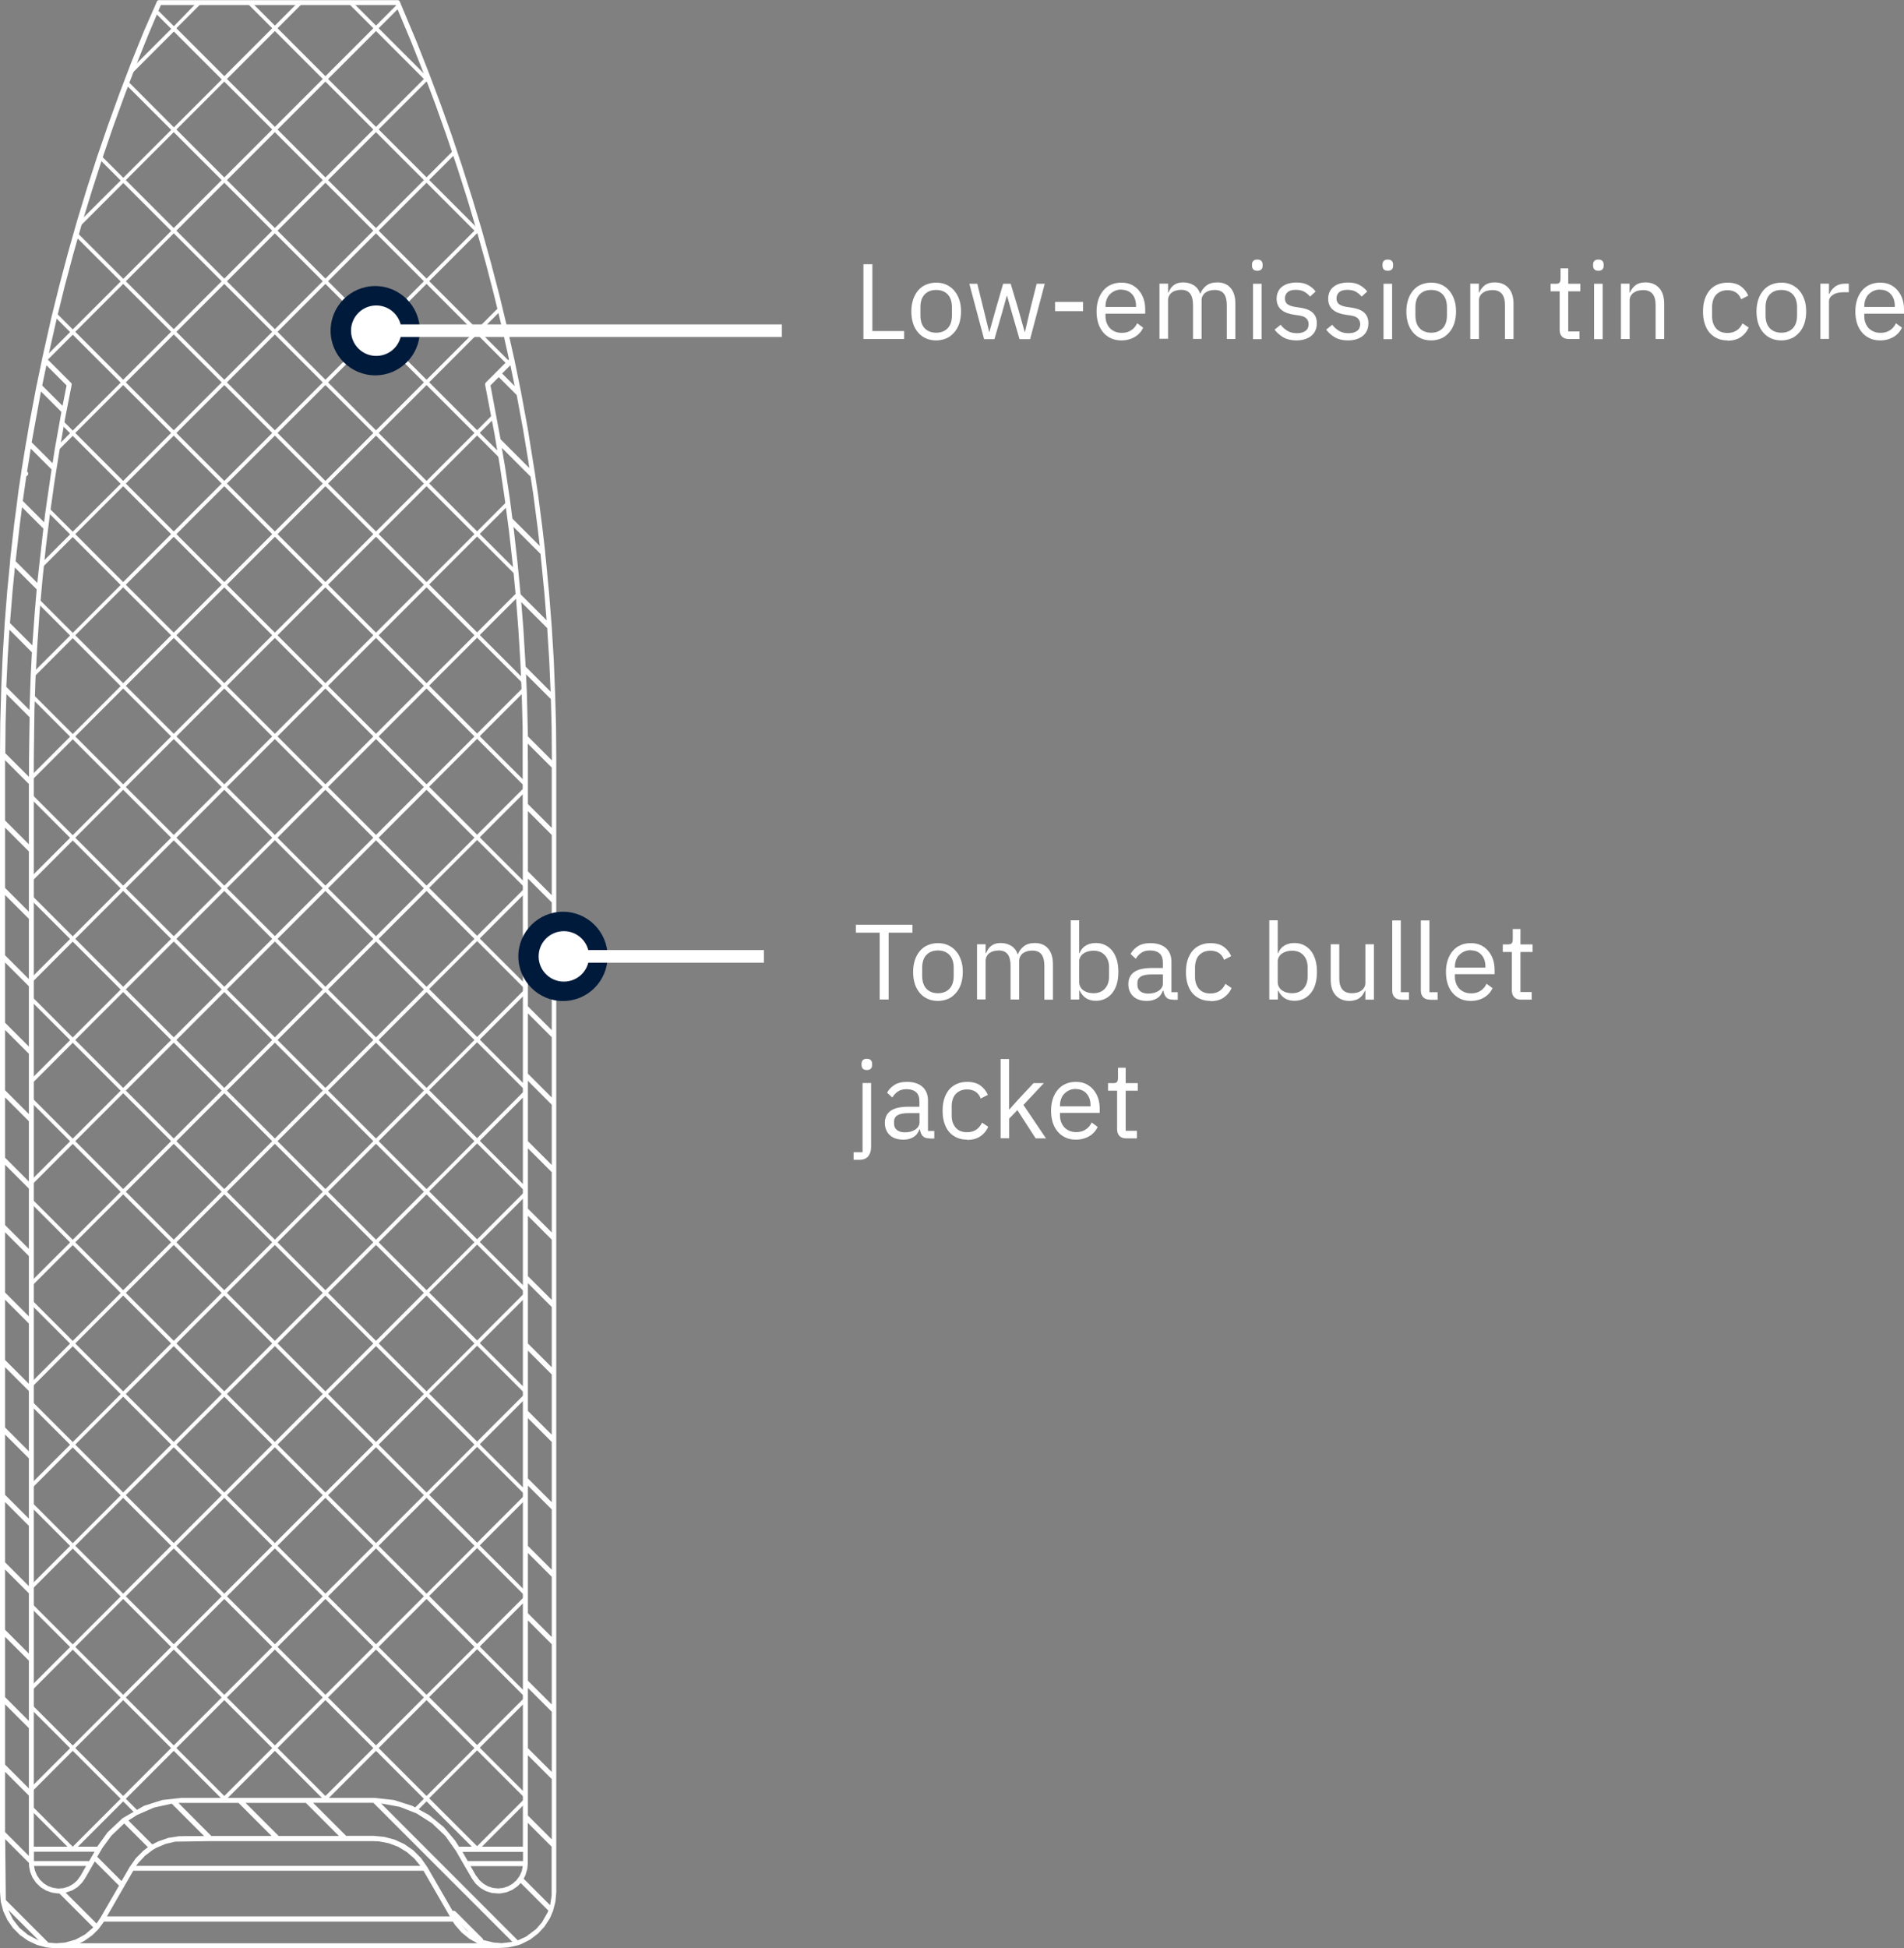 <?xml version="1.0" encoding="UTF-8"?>
<svg xmlns="http://www.w3.org/2000/svg" id="Ebene_2" data-name="Ebene 2" viewBox="0 0 151.01 154.48">
  <rect x="0" y="0" width="151.01" height="154.48" fill="#808080" stroke="none"/>
  <defs>
    <style>
      .cls-1 {
        fill: #fff;
      }

      .cls-1, .cls-2 {
        stroke-width: 0px;
      }

      .cls-2 {
        fill: #001a3b;
      }
    </style>
  </defs>
  <g id="Ebene_1-2" data-name="Ebene 1">
    <g>
      <path class="cls-1" d="M37.84,146.77h0s-.08-.01-.11-.04l-3.9-3.9-.78.78c-.06.06-.15.06-.21,0s-.06-.15,0-.21l.78-.78-3.8-3.8-3.8,3.8.03.03c.06.06.06.15,0,.21s-.15.06-.21,0l-.03-.03-.03.03c-.06.06-.15.06-.21,0s-.06-.15,0-.21l.03-.03-3.8-3.8-3.8,3.8.03.03c.06.06.06.15,0,.21s-.15.06-.21,0l-.03-.03-.03.03c-.06.06-.15.06-.21,0s-.06-.15,0-.21l.03-.03-3.8-3.8-3.8,3.8.97.97c.06.06.06.15,0,.21s-.15.06-.21,0l-.97-.97-3.9,3.9c-.06.06-.15.06-.21,0l-3.26-3.26c-.06-.06-.06-.15,0-.21s.15-.06.21,0l3.16,3.16,3.8-3.8-3.8-3.8-3.16,3.16c-.06.06-.15.06-.21,0s-.06-.15,0-.21l3.16-3.16-3.16-3.16c-.06-.06-.06-.15,0-.21s.15-.06.21,0l3.16,3.16,3.8-3.8-3.8-3.8-3.16,3.16c-.06.06-.15.06-.21,0s-.06-.15,0-.21l3.16-3.16-3.16-3.16c-.06-.06-.06-.15,0-.21s.15-.06.21,0l3.16,3.16,3.8-3.8-3.8-3.8-3.16,3.16c-.06.06-.15.06-.21,0s-.06-.15,0-.21l3.16-3.16-3.16-3.16c-.06-.06-.06-.15,0-.21s.15-.06.21,0l3.16,3.16,3.8-3.8-3.8-3.8-3.16,3.16c-.06.06-.15.06-.21,0s-.06-.15,0-.21l3.16-3.16-3.16-3.16c-.06-.06-.06-.15,0-.21s.15-.06.21,0l3.16,3.16,3.8-3.8-3.8-3.8-3.16,3.16c-.06.06-.15.06-.21,0s-.06-.15,0-.21l3.16-3.16-3.16-3.16c-.06-.06-.06-.15,0-.21s.15-.06.21,0l3.16,3.16,3.8-3.8-3.8-3.8-3.16,3.16c-.06.06-.15.06-.21,0s-.06-.15,0-.21l3.16-3.16-3.16-3.16c-.06-.06-.06-.15,0-.21s.15-.06.21,0l3.16,3.16,3.8-3.8-3.8-3.8-3.16,3.16c-.06.06-.15.06-.21,0s-.06-.15,0-.21l3.16-3.16-3.16-3.16c-.06-.06-.06-.15,0-.21s.15-.06.21,0l3.16,3.16,3.8-3.8-3.8-3.8-3.16,3.16c-.06.06-.15.06-.21,0s-.06-.15,0-.21l3.16-3.16-3.16-3.16c-.06-.06-.06-.15,0-.21s.15-.06.21,0l3.16,3.16,3.8-3.8-3.8-3.8-3.16,3.16c-.06.06-.15.06-.21,0s-.06-.15,0-.21l3.16-3.16-3.16-3.16c-.06-.06-.06-.15,0-.21s.15-.06.21,0l3.16,3.16,3.8-3.8-3.8-3.8-3.16,3.16c-.06.06-.15.06-.21,0s-.06-.15,0-.21l3.16-3.16-3.16-3.16c-.06-.06-.06-.15,0-.21s.15-.06.21,0l3.16,3.16,3.8-3.8-3.8-3.8-3.16,3.16c-.06.06-.15.06-.21,0s-.06-.15,0-.21l3.16-3.16-3.07-3.07c-.06-.06-.06-.15,0-.21s.15-.06.21,0l3.07,3.07,3.8-3.8-3.8-3.8-3,3c-.06.06-.15.06-.21,0s-.06-.15,0-.21l3-3-2.62-2.62c-.06-.06-.06-.15,0-.21s.15-.06.21,0l2.62,2.62,3.8-3.8-3.8-3.8-2.35,2.35c-.06.06-.15.06-.21,0s-.06-.15,0-.21l2.35-2.35-1.83-1.83c-.06-.06-.06-.15,0-.21s.15-.06.21,0l1.83,1.83,3.8-3.8-3.8-3.8-1.09,1.09c-.06.06-.15.06-.21,0s-.06-.15,0-.21l1.09-1.09-.73-.73c-.06-.06-.06-.15,0-.21s.15-.06.21,0l.73.73,3.8-3.8-3.8-3.8-2.08,2.08c-.06.06-.15.06-.21,0s-.06-.15,0-.21l2.08-2.08-1.27-1.27c-.06-.06-.06-.15,0-.21s.15-.06.21,0l1.27,1.27,3.8-3.8-3.61-3.61c-.06-.06-.06-.15,0-.21s.15-.06.21,0l3.61,3.61,3.8-3.8-3.8-3.8-3.37,3.37c-.06.06-.15.06-.21,0s-.06-.15,0-.21l3.37-3.36-1.71-1.71c-.06-.06-.06-.15,0-.21s.15-.06.21,0l1.71,1.71,3.8-3.8-3.61-3.61c-.06-.06-.06-.15,0-.21s.15-.06.21,0l3.61,3.62,3.8-3.8-3.8-3.8-3.25,3.25c-.06.06-.15.06-.21,0s-.06-.15,0-.21l3.25-3.25-1.31-1.31c-.06-.06-.06-.15,0-.21s.15-.06.21,0l1.31,1.31L15.72.09c.06-.06.15-.06.21,0s.06.15,0,.21l-1.94,1.94,3.8,3.8,3.8-3.8-1.94-1.94c-.06-.06-.06-.15,0-.21s.15-.06.21,0l1.94,1.94,1.94-1.94c.06-.06.15-.06.21,0s.06.15,0,.21l-1.94,1.94,3.8,3.8,3.8-3.8-1.94-1.94c-.06-.06-.06-.15,0-.21s.15-.06.21,0l1.94,1.94,1.71-1.71c.06-.06.15-.06.21,0s.06.15,0,.21l-1.71,1.71,3.8,3.8.02-.02c.06-.06.15-.06.21,0s.06.15,0,.21l-.02.02.18.18c.06.06.06.15,0,.21s-.15.06-.21,0l-.18-.18-3.8,3.8,3.8,3.8,2.14-2.14c.06-.06.15-.06.21,0s.06.15,0,.21l-2.14,2.14,3.8,3.8.04-.04c.06-.06.15-.06.21,0s.06.15,0,.21l-.04.04.16.16c.06.06.06.15,0,.21s-.15.06-.21,0l-.16-.16-3.8,3.8,3.8,3.8,1.73-1.73c.06-.06.15-.06.21,0s.06.15,0,.21l-1.73,1.73,2.4,2.4c.06.06.06.15,0,.21s-.15.06-.21,0l-2.4-2.4-3.8,3.8,3.8,3.8,1.22-1.22c.06-.06.15-.06.21,0s.06.15,0,.21l-1.22,1.22,1.78,1.78c.06.06.06.15,0,.21s-.15.06-.21,0l-1.78-1.78-3.8,3.8,3.8,3.8,2.34-2.34c.06-.06.15-.06.21,0s.06.15,0,.21l-2.34,2.33,2.99,2.99c.06.06.06.15,0,.21s-.15.06-.21,0l-2.99-2.99-3.8,3.8,3.8,3.8,3.15-3.15c.06-.06.15-.06.21,0s.06.15,0,.21l-3.15,3.15,3.6,3.6c.06.06.06.15,0,.21s-.15.06-.21,0l-3.6-3.6-3.8,3.8,3.8,3.8,3.63-3.63c.06-.06.15-.06.21,0s.06.15,0,.21l-3.63,3.63,3.73,3.73c.06.06.06.15,0,.21s-.15.06-.21,0l-3.73-3.73-3.8,3.8,3.8,3.8,3.73-3.73c.06-.06.15-.06.21,0s.06.15,0,.21l-3.73,3.73,3.73,3.73c.06.06.06.15,0,.21s-.15.06-.21,0l-3.73-3.73-3.8,3.8,3.8,3.8,3.73-3.73c.06-.06.15-.06.21,0s.06.15,0,.21l-3.73,3.73,3.73,3.73c.06.06.06.15,0,.21s-.15.06-.21,0l-3.73-3.73-3.8,3.8,3.8,3.8,3.73-3.73c.06-.06.15-.06.21,0s.06.15,0,.21l-3.73,3.73,3.73,3.73c.06.06.06.15,0,.21s-.15.06-.21,0l-3.73-3.73-3.8,3.8,3.8,3.8,3.73-3.73c.06-.06.15-.06.21,0s.06.15,0,.21l-3.73,3.73,3.73,3.73c.06.06.06.15,0,.21s-.15.06-.21,0l-3.73-3.73-3.8,3.8,3.8,3.8,3.73-3.73c.06-.06.15-.06.21,0s.06.15,0,.21l-3.73,3.73,3.73,3.73c.06.06.06.15,0,.21s-.15.06-.21,0l-3.73-3.73-3.8,3.8,3.8,3.8,3.73-3.73c.06-.06.15-.06.21,0s.06.15,0,.21l-3.73,3.73,3.73,3.73c.06.06.06.15,0,.21s-.15.06-.21,0l-3.73-3.73-3.8,3.8,3.8,3.8,3.73-3.73c.06-.06.15-.06.21,0s.06.15,0,.21l-3.73,3.73,3.73,3.73c.06.06.06.15,0,.21s-.15.06-.21,0l-3.73-3.73-3.8,3.8,3.8,3.8,3.73-3.73c.06-.06.15-.06.21,0s.06.15,0,.21l-3.73,3.73,3.73,3.73c.06.06.06.15,0,.21s-.15.06-.21,0l-3.73-3.73-3.8,3.8,3.8,3.8,3.73-3.73c.06-.06.15-.06.21,0s.06.15,0,.21l-3.73,3.73,3.73,3.73c.06.06.06.15,0,.21s-.15.06-.21,0l-3.73-3.73-3.8,3.8,3.8,3.8,3.73-3.73c.06-.06.15-.06.21,0s.06.15,0,.21l-3.73,3.73,3.73,3.73c.06.06.06.15,0,.21s-.15.06-.21,0l-3.73-3.73-3.8,3.8,3.8,3.8,3.73-3.73c.06-.06.15-.06.21,0s.06.15,0,.21l-3.84,3.84s-.07.04-.11.04ZM30.03,138.6l3.8,3.8,3.8-3.8-3.8-3.8-3.8,3.8ZM13.99,138.6l3.8,3.8,3.8-3.8-3.8-3.8-3.8,3.8ZM22.01,138.6l3.8,3.8,3.8-3.8-3.8-3.8-3.8,3.8ZM5.97,138.6l3.8,3.8,3.8-3.8-3.8-3.8-3.8,3.8ZM26.02,134.59l3.8,3.8,3.8-3.8-3.8-3.8-3.8,3.8ZM18,134.59l3.8,3.8,3.8-3.8-3.8-3.8-3.8,3.8ZM9.98,134.59l3.8,3.8,3.8-3.8-3.8-3.8-3.8,3.8ZM30.03,130.58l3.8,3.8,3.8-3.8-3.8-3.8-3.8,3.8ZM5.97,130.58l3.8,3.8,3.8-3.8-3.8-3.8-3.8,3.8ZM22.01,130.58l3.8,3.8,3.8-3.8-3.8-3.8-3.8,3.8ZM13.99,130.58l3.8,3.8,3.8-3.8-3.8-3.8-3.8,3.8ZM26.02,126.57l3.8,3.8,3.8-3.8-3.8-3.8-3.8,3.8ZM9.98,126.57l3.8,3.8,3.8-3.8-3.8-3.8-3.8,3.8ZM18,126.57l3.8,3.8,3.8-3.8-3.8-3.8-3.8,3.8ZM30.03,122.56l3.8,3.8,3.8-3.8-3.8-3.8-3.8,3.8ZM13.99,122.56l3.8,3.8,3.8-3.8-3.8-3.8-3.8,3.8ZM5.97,122.56l3.8,3.8,3.8-3.8-3.8-3.8-3.8,3.8ZM22.01,122.56l3.8,3.8,3.8-3.8-3.8-3.8-3.8,3.8ZM9.98,118.55l3.8,3.8,3.8-3.8-3.8-3.8-3.8,3.8ZM18,118.55l3.8,3.8,3.8-3.8-3.8-3.8-3.8,3.8ZM26.02,118.55l3.8,3.8,3.8-3.8-3.8-3.8-3.8,3.8ZM22.01,114.54l3.8,3.8,3.8-3.8-3.8-3.8-3.8,3.8ZM13.99,114.54l3.8,3.8,3.8-3.8-3.8-3.8-3.8,3.8ZM5.97,114.54l3.8,3.8,3.8-3.8-3.8-3.8-3.8,3.8ZM30.03,114.54l3.8,3.8,3.8-3.8-3.8-3.8-3.8,3.8ZM18,110.53l3.8,3.8,3.8-3.8-3.8-3.8-3.8,3.8ZM9.98,110.53l3.8,3.8,3.8-3.8-3.8-3.8-3.8,3.8ZM26.02,110.53l3.8,3.8,3.8-3.8-3.8-3.8-3.8,3.8ZM13.99,106.52l3.8,3.8,3.8-3.8-3.8-3.8-3.8,3.8ZM5.97,106.52l3.8,3.8,3.8-3.8-3.8-3.8-3.8,3.8ZM22.01,106.52l3.8,3.8,3.8-3.8-3.8-3.8-3.8,3.8ZM30.03,106.52l3.8,3.8,3.8-3.8-3.8-3.8-3.8,3.8ZM9.98,102.51l3.8,3.8,3.8-3.8-3.8-3.8-3.8,3.8ZM18,102.51l3.8,3.8,3.8-3.8-3.8-3.8-3.8,3.8ZM26.02,102.51l3.8,3.8,3.8-3.8-3.8-3.8-3.8,3.8ZM5.97,98.5l3.8,3.8,3.8-3.8-3.8-3.8-3.8,3.8ZM30.03,98.5l3.8,3.8,3.8-3.8-3.8-3.8-3.8,3.8ZM13.99,98.5l3.8,3.8,3.8-3.8-3.8-3.8-3.8,3.8ZM22.01,98.5l3.8,3.8,3.8-3.8-3.8-3.8-3.8,3.8ZM26.02,94.49l3.8,3.8,3.8-3.8-3.8-3.8-3.8,3.8ZM18,94.49l3.8,3.8,3.8-3.8-3.8-3.8-3.8,3.8ZM9.98,94.49l3.8,3.8,3.8-3.8-3.8-3.8-3.8,3.8ZM30.03,90.48l3.8,3.8,3.8-3.8-3.8-3.8-3.8,3.8ZM22.01,90.48l3.8,3.8,3.8-3.8-3.8-3.8-3.8,3.8ZM5.97,90.48l3.8,3.8,3.8-3.8-3.8-3.8-3.8,3.8ZM13.99,90.48l3.8,3.8,3.8-3.8-3.8-3.8-3.8,3.8ZM18,86.47l3.8,3.8,3.8-3.8-3.8-3.8-3.8,3.8ZM9.98,86.47l3.8,3.8,3.8-3.8-3.8-3.8-3.8,3.8ZM26.02,86.47l3.8,3.8,3.8-3.8-3.8-3.8-3.8,3.8ZM22.01,82.46l3.8,3.8,3.8-3.8-3.8-3.8-3.8,3.8ZM30.03,82.46l3.8,3.8,3.8-3.8-3.8-3.8-3.8,3.8ZM13.99,82.46l3.8,3.8,3.8-3.8-3.8-3.8-3.8,3.8ZM5.97,82.46l3.8,3.8,3.8-3.8-3.8-3.8-3.8,3.8ZM26.02,78.45l3.8,3.8,3.8-3.8-3.8-3.8-3.8,3.8ZM18,78.45l3.8,3.8,3.8-3.8-3.8-3.8-3.8,3.8ZM9.98,78.45l3.8,3.8,3.8-3.8-3.8-3.8-3.8,3.8ZM13.99,74.44l3.8,3.8,3.8-3.8-3.8-3.8-3.8,3.8ZM30.03,74.44l3.8,3.8,3.8-3.8-3.8-3.8-3.8,3.8ZM5.97,74.44l3.8,3.8,3.8-3.8-3.8-3.8-3.8,3.8ZM22.01,74.44l3.8,3.8,3.8-3.8-3.8-3.8-3.8,3.8ZM18,70.42l3.8,3.8,3.8-3.8-3.8-3.8-3.8,3.8ZM9.98,70.43l3.8,3.8,3.8-3.8-3.8-3.8-3.8,3.8ZM26.02,70.43l3.8,3.8,3.8-3.8-3.8-3.8-3.8,3.8ZM22.01,66.42l3.8,3.8,3.8-3.8-3.8-3.8-3.8,3.8ZM5.97,66.42l3.8,3.8,3.8-3.8-3.8-3.8-3.8,3.8ZM13.99,66.42l3.8,3.8,3.8-3.8-3.8-3.8-3.8,3.8ZM30.03,66.42l3.8,3.8,3.8-3.8-3.8-3.8-3.8,3.8ZM26.02,62.4l3.8,3.8,3.8-3.8-3.8-3.8-3.8,3.8ZM18,62.4l3.8,3.8,3.8-3.8-3.8-3.8-3.8,3.8ZM9.98,62.4l3.8,3.8,3.8-3.8-3.8-3.8-3.8,3.8ZM30.03,58.39l3.8,3.8,3.8-3.8-3.8-3.8-3.8,3.8ZM13.99,58.39l3.8,3.8,3.8-3.8-3.8-3.8-3.8,3.8ZM22.01,58.39l3.8,3.8,3.8-3.8-3.8-3.8-3.8,3.8ZM5.97,58.39l3.8,3.8,3.8-3.8-3.8-3.8-3.8,3.8ZM18,54.38l3.8,3.8,3.8-3.8-3.8-3.8-3.8,3.8ZM9.98,54.38l3.8,3.8,3.8-3.8-3.8-3.8-3.8,3.8ZM26.02,54.38l3.8,3.8,3.8-3.8-3.8-3.8-3.8,3.8ZM22.01,50.37l3.8,3.8,3.8-3.8-3.8-3.8-3.8,3.8ZM5.97,50.37l3.8,3.8,3.8-3.8-3.8-3.8-3.8,3.8ZM30.03,50.37l3.8,3.8,3.8-3.8-3.8-3.8-3.8,3.8ZM13.99,50.37l3.8,3.8,3.8-3.8-3.8-3.8-3.8,3.8ZM26.02,46.36l3.8,3.8,3.8-3.8-3.8-3.8-3.8,3.8ZM9.98,46.36l3.8,3.8,3.8-3.8-3.8-3.8-3.8,3.8ZM18,46.36l3.8,3.8,3.8-3.8-3.8-3.8-3.8,3.8ZM13.99,42.35l3.8,3.8,3.8-3.8-3.8-3.8-3.8,3.8ZM5.97,42.35l3.8,3.8,3.8-3.8-3.8-3.8-3.8,3.8ZM22.01,42.35l3.8,3.8,3.8-3.8-3.8-3.8-3.8,3.8ZM30.03,42.35l3.8,3.8,3.8-3.8-3.8-3.8-3.8,3.8ZM18,38.34l3.8,3.8,3.8-3.8-3.8-3.8-3.8,3.8ZM9.98,38.34l3.8,3.8,3.8-3.8-3.8-3.8-3.8,3.8ZM26.02,38.34l3.8,3.8,3.8-3.8-3.8-3.8-3.8,3.8ZM13.99,34.33l3.8,3.8,3.8-3.8-3.8-3.8-3.8,3.8ZM5.97,34.33l3.8,3.8,3.8-3.8-3.8-3.8-3.8,3.8ZM22.01,34.33l3.8,3.8,3.8-3.8-3.8-3.8-3.8,3.8ZM30.03,34.33l3.8,3.8,3.8-3.8-3.8-3.8-3.8,3.8ZM26.02,30.32l3.8,3.8,3.8-3.8-3.8-3.8-3.8,3.8ZM9.98,30.32l3.8,3.8,3.8-3.8-3.8-3.8-3.8,3.8ZM18,30.32l3.8,3.8,3.8-3.8-3.8-3.8-3.8,3.8ZM5.97,26.31l3.8,3.8,3.8-3.8-3.8-3.8-3.8,3.8ZM30.03,26.31l3.8,3.8,3.8-3.8-3.8-3.8-3.8,3.8ZM22.01,26.31l3.8,3.8,3.8-3.8-3.8-3.8-3.8,3.8ZM13.99,26.31l3.8,3.8,3.8-3.8-3.8-3.8-3.8,3.8ZM26.02,22.3l3.8,3.8,3.8-3.8-3.8-3.8-3.8,3.8ZM9.98,22.3l3.8,3.8,3.8-3.8-3.8-3.8-3.8,3.8ZM18,22.3l3.8,3.8,3.8-3.8-3.8-3.8-3.8,3.8ZM30.03,18.29l3.8,3.8,3.8-3.8-3.8-3.8-3.8,3.8ZM13.99,18.29l3.8,3.8,3.8-3.8-3.8-3.8-3.8,3.8ZM22.01,18.29l3.8,3.8,3.8-3.8-3.8-3.8-3.8,3.8ZM9.98,14.28l3.8,3.8,3.8-3.8-3.8-3.8-3.8,3.8ZM18,14.28l3.8,3.8,3.8-3.8-3.8-3.8-3.8,3.8ZM26.02,14.28l3.8,3.8,3.8-3.8-3.8-3.8-3.8,3.8ZM13.99,10.27l3.8,3.8,3.8-3.8-3.8-3.8-3.8,3.8ZM22.01,10.27l3.8,3.8,3.8-3.8-3.8-3.8-3.8,3.8ZM18,6.26l3.8,3.8,3.8-3.8-3.8-3.8-3.8,3.8ZM26.02,6.26l3.8,3.8,3.8-3.8-3.8-3.8-3.8,3.8Z"></path>
      <path class="cls-1" d="M39.71,154.48H4.45s0,0-.01,0l-.76-.07-.75-.2-.7-.33-.64-.45-.55-.55-.45-.64-.33-.7-.2-.76s0-.02,0-.03l-.06-.74h0v-10.04h0v-21.39h0v-10.7h0v-21.39h0v-16.04h0v-10.23h0s0-.43,0-.43c0-.02,0-.05,0-.07l.02-2.39.08-2.79s0-.04,0-.06l.11-2.43.16-2.6s0-.02,0-.02l.21-2.65.22-2.23s0-.04,0-.07l.03-.34.3-2.63.23-1.74s0-.06.01-.09l.1-.79.22-1.46s0-.06.01-.09l.36-2.21s0-.06.02-.09l.23-1.36.58-3.08s0-.05.02-.07l.42-2.03s0,0,0-.01l.75-3.34.64-2.57.68-2.56.72-2.54.77-2.53.81-2.51.86-2.5.9-2.49.94-2.47.99-2.45L12.44.13s0-.02.01-.03h0s.04-.05.06-.06c.02-.02.05-.03.08-.03,0,0,.02,0,.03,0h18.9s.02,0,.03,0c.03,0,.06.02.09.03h0s.04.03.05.05c0,.01.01.02.02.04l1.32,3.15.97,2.46.93,2.47.89,2.49.84,2.51.8,2.52.76,2.53.71,2.55.67,2.56.62,2.57.58,2.58s0,0,0,0l.54,2.64s0,.03,0,.04l.03.14.48,2.6.59,3.67s.02.06.01.09l.22,1.46.34,2.62.23,1.99s.01.05,0,.08l.06.56.25,2.63.21,2.65s0,0,0,0l.16,2.62.12,2.99s0,.05,0,.07l.06,2.22.02,2.64h0v89.79h0s-.07.77-.07.77l-.18.69s0,.02,0,.02l-.26.6-.42.65-.53.57-.62.47-.69.35-.29.1s-.03.01-.04.01l-.72.16-.62.04h0ZM39.72,154.08h0l.92-.11-11.03-11.03h-4.78l2.62,2.62h2.17l.85.08.83.22.78.36.7.49.61.61.49.7s0,0,0,0l2.02,3.5c.08-.04.17-.02.23.04l2.14,2.14s.05.07.06.12l.82.2.57.04ZM6.3,154.08h31.57l-.65-.36-.6-.49-.51-.58-.2-.29H8.25l-.42.57s-.01.02-.02.03h0s-.49.48-.49.48l-.63.45-.39.2ZM4.46,154.08l.71-.06.81-.23.75-.4.67-.57-2.69-2.69h-.11s-.49-.07-.49-.07l-.47-.17-.42-.26-.36-.35-.28-.41-.19-.46-.09-.49v-.16s0,0,0-.01v-.04l-1.89-1.89.05,4.83,3.38,3.38.63.05ZM30.2,142.97l10.87,10.88.67-.31.76-.57s.02-.03.03-.04c.01-.01.03-.03.05-.04l.41-.48.42-.74.08-.18-2.19-2.19-.27.27-.41.28-.46.19-.49.09h-.17s-.49-.04-.49-.04l-.48-.15-.43-.25-.37-.33-.29-.4s0,0,0,0l-.63-1.08s0,0,0,0l-.65-1.13s0,0,0,0l-.84-1.18-1.05-1-1.22-.78-1.35-.53-1.5-.27ZM.65,151.42l.37.76.52.67.65.54.75.4.12.05-2.42-2.42ZM36.56,152.57l.44.47.17.14-.61-.61ZM5.21,150.07l2.45,2.44.31-.46s0,0,0,0l1.47-2.54-1.92-1.92-.78,1.35h0s-.23.33-.23.33l-.35.35-.42.26-.51.18ZM8.48,151.95h27.2l-2.09-3.62H10.57l-.72,1.24s0,0,0,0l-1.37,2.38ZM41.54,148.97l2.09,2.09.12-.75v-.28s0-3.61,0-3.61l-1.89-1.89v3.24h0s-.04.41-.04.41l-.14.48-.16.33ZM37.78,148.74l.25.34.31.27.36.21.39.13.41.04.41-.04.39-.13.36-.21.31-.28.24-.33.17-.38.08-.4h-4.14l.45.79ZM2.7,147.96l.07.35.16.38.23.34.3.29.35.22.39.14.41.06.41-.03.4-.12.36-.2.32-.27.28-.38.45-.79H2.7ZM7.72,147.23l1.92,1.92.64-1.11s0,0,0,0l.49-.7.61-.61.35-.27-1.88-1.88-1.01.96-.7.95-.13.22s0,0,0,0l-.29.5ZM10.82,147.94h22.52l-.48-.58-.6-.52-.68-.41-.74-.28-.77-.15-.47-.02h-12.94l-2.76.04-.77.18-.73.31-.26.15s-.01,0-.02.01l-.62.47-.54.58-.16.22ZM37.1,147.56h4.38v-.73h-4.8l.42.73ZM2.69,147.56h4.38l.22-.38s0-.02.02-.03l.19-.33H2.69v.73ZM.4,145.26l1.89,1.89v-4.78l-1.89-1.89v4.78ZM36.44,146.42h5.03v-2.39h0v-21.39h0v-10.7h0v-5.35h0v-32.08h0s-.02-16.87-.02-16.87l-.07-2.6-.11-2.59-.16-2.59-.2-2.59-.25-2.58-.29-2.58-.34-2.57-.38-2.57-.43-2.56-.74-3.88s0-.02,0-.03c0,0,0-.01,0-.02,0-.02,0-.04,0-.05,0-.03.02-.06.04-.08,0,0,0,0,0-.01l.87-.87s0,0,0,0h0s.98-.98.98-.98l-.55-2.47-.62-2.56-.66-2.55-.71-2.54-.75-2.53-.8-2.51-.84-2.5-.88-2.48-.93-2.47-.97-2.45-1.27-3.03H12.76l-.98,2.31-.98,2.44-.94,2.46-.9,2.48-.85,2.49-.81,2.51-.77,2.52-.72,2.54-.68,2.55-.63,2.56-.73,3.23,1.86,1.86s0,0,.01.01h0s.03.05.04.07h0s0,.04,0,.06c0,0,0,.02,0,.03h0s0,0,0,.01l-.5,2.55-.45,2.56-.41,2.56-.36,2.57-.32,2.58-.27,2.58-.23,2.59-.18,2.59-.14,2.59-.09,2.59-.05,3.95v86.18h5.03l.82-1.14,1.19-1.12s.01,0,.02-.01l1.68-.97,1.45-.46,1.51-.17h.14s0,0,0,0h15.12s.03,0,.05,0l1.55.17,1.45.46,1.34.73,1.18.97.89,1.06.31.49ZM10.18,144.34l1.9,1.9.47-.24.81-.28.85-.13h.34s0-.01,0-.01h1.64l-2.57-2.57-1.41.31-1.33.58-.71.45ZM41.87,143.95l1.89,1.89v-4.78l-1.89-1.89v4.78ZM22.1,145.57h4.78l-2.62-2.62h-4.78l2.62,2.62ZM16.76,145.57h4.78l-2.62-2.62h-4.77s2.61,2.62,2.61,2.62ZM.4,139.91l1.89,1.89v-4.78l-1.89-1.89v4.78ZM41.87,138.61l1.89,1.89v-4.78l-1.89-1.89v4.78ZM.4,134.56l1.89,1.89v-4.78l-1.89-1.89v4.78ZM41.87,133.26l1.89,1.89v-4.78l-1.89-1.89v4.78ZM.4,129.22l1.89,1.89v-4.78l-1.89-1.89v4.78ZM41.87,127.91l1.89,1.89v-4.78l-1.89-1.89v4.78ZM.4,123.87l1.89,1.89v-4.78l-1.89-1.89v4.78ZM41.87,122.57l1.89,1.89v-4.78l-1.89-1.89v4.78ZM.4,118.52l1.89,1.89v-4.78l-1.89-1.89v4.78ZM41.87,117.22l1.89,1.89v-4.78l-1.89-1.89v4.78ZM.4,113.18l1.89,1.89v-4.78l-1.89-1.89v4.78ZM41.87,111.87l1.89,1.89v-4.78l-1.89-1.89v4.78ZM.4,107.83l1.89,1.89v-4.78l-1.89-1.89v4.78ZM41.87,106.52l1.89,1.89v-4.78l-1.89-1.89v4.78ZM.4,102.48l1.89,1.89v-4.78l-1.89-1.89v4.78ZM41.87,101.18l1.89,1.89v-4.78l-1.89-1.89v4.78ZM.4,97.13l1.89,1.89v-4.78l-1.89-1.89v4.78ZM41.87,95.83l1.89,1.89v-4.78l-1.89-1.89v4.78ZM.4,91.79l1.89,1.89v-4.78l-1.89-1.89v4.78ZM41.87,90.48l1.89,1.89v-4.78l-1.89-1.89v4.78ZM.4,86.44l1.89,1.89v-4.78l-1.89-1.89v4.78ZM41.87,85.13l1.89,1.89v-4.78l-1.89-1.89v4.78ZM.4,81.09l1.89,1.89v-4.78l-1.89-1.89v4.78ZM41.87,79.79l1.89,1.89v-4.78l-1.89-1.89v4.78ZM.4,75.74l1.89,1.89v-4.78l-1.89-1.89v4.78ZM41.87,74.44l1.89,1.89v-4.78l-1.89-1.89v4.78ZM.4,70.4l1.89,1.89v-4.78l-1.89-1.89v4.78ZM41.87,69.09l1.89,1.89v-4.78l-1.89-1.89v4.78ZM.4,65.05l1.89,1.89v-4.78l-1.89-1.89v4.78ZM41.87,63.75l1.89,1.89v-4.78l-1.9-1.9v1.29s.01,0,.01,0h0v3.5ZM.41,59.71l1.89,1.89v-1.34h0s.05-3.39.05-3.39l-1.84-1.84-.07,2.35-.02,2.34ZM41.86,58.38l1.91,1.91-.02-2.68-.06-2.18-1.97-1.97.07,1.58.08,3.34ZM.51,54.47l1.83,1.83h0s.09-2.61.09-2.61l.1-1.97-1.78-1.79-.14,2.17-.11,2.37ZM41.69,52.86l1.98,1.98-.11-2.5-.16-2.54-2.06-2.06.17,2.1.18,3.02ZM.79,49.4l1.78,1.78v-.09s.19-2.6.19-2.6l.15-1.76-1.73-1.73-.18,1.83-.21,2.56ZM41.29,47.12l2.06,2.06-.17-2.11-.31-3.15-2.15-2.15.04.3.29,2.59.24,2.47ZM1.23,44.49l1.73,1.73.03-.32.45-3.99-1.69-1.69-.18,1.38-.33,2.89ZM40.64,41.12l2.17,2.17-.17-1.45-.34-2.61-.22-1.44-2.28-2.28.24,1.41.39,2.58.21,1.63ZM1.81,39.72l1.69,1.69.08-.68.51-3.51-1.65-1.65-.29,1.82.03.03c.08.08.08.2,0,.28-.02.02-.05.04-.09.05l-.28,1.97ZM39.69,34.82l2.29,2.29-.07-.5-.43-2.6-.5-2.69-1.42-1.42-.66.66.8,4.26ZM2.52,35.08l1.65,1.65.18-1.15.52-2.92-1.62-1.62-.03.15-.71,3.9ZM3.35,30.57l1.61,1.61.32-1.62-1.6-1.6-.33,1.6ZM39.83,29.62l.99.99-.34-1.65-.66.66Z"></path>
      <g>
        <path class="cls-1" d="M68.48,26.88v-5.93h.71v5.3h2.52v.63h-3.24Z"></path>
        <path class="cls-1" d="M74.25,26.99c-.29,0-.56-.05-.81-.16s-.45-.26-.62-.46-.31-.44-.4-.72-.14-.6-.14-.95.05-.66.14-.94.23-.53.4-.73.38-.36.62-.46.51-.16.81-.16.56.05.8.16.45.26.62.46c.18.2.31.44.41.73.1.28.14.6.14.94s-.05.67-.14.95c-.1.28-.23.52-.41.72-.18.2-.38.36-.62.46s-.51.16-.8.16ZM74.25,26.38c.37,0,.67-.11.9-.34s.35-.57.35-1.04v-.63c0-.46-.12-.81-.35-1.04-.23-.23-.53-.34-.9-.34s-.67.11-.9.34c-.23.23-.35.57-.35,1.04v.63c0,.46.12.81.35,1.04s.53.34.9.34Z"></path>
        <path class="cls-1" d="M76.85,22.5h.66l.47,1.9.47,1.92h.02l.54-1.92.55-1.9h.6l.57,1.9.54,1.92h.02l.45-1.92.48-1.9h.64l-1.16,4.39h-.84l-.61-2.11-.38-1.33h-.02l-.37,1.33-.61,2.11h-.82l-1.17-4.39Z"></path>
        <path class="cls-1" d="M83.68,24.67v-.73h2.22v.73h-2.22Z"></path>
        <path class="cls-1" d="M88.94,26.99c-.3,0-.57-.05-.81-.16-.24-.11-.45-.26-.62-.46-.17-.2-.31-.44-.4-.72-.09-.28-.14-.6-.14-.95s.05-.66.14-.94c.09-.28.23-.53.4-.73.17-.2.38-.36.62-.46.24-.11.51-.16.81-.16s.56.05.79.16.43.26.59.45c.16.19.29.41.38.67s.13.54.13.86v.32h-3.15v.2c0,.19.03.36.09.52s.14.3.25.42c.11.12.25.21.41.28s.34.1.55.1c.28,0,.52-.06.73-.2.21-.13.37-.32.48-.56l.48.35c-.14.3-.36.55-.66.73s-.66.28-1.07.28ZM88.94,22.96c-.19,0-.36.03-.51.1-.15.06-.28.16-.4.27s-.2.26-.26.42c-.06.16-.09.34-.09.53v.06h2.42v-.09c0-.39-.11-.7-.32-.93-.21-.23-.49-.35-.85-.35Z"></path>
        <path class="cls-1" d="M91.96,26.88v-4.39h.68v.71h.03c.05-.11.11-.22.17-.32.06-.1.14-.18.24-.26.09-.07.2-.13.33-.17.12-.04.27-.06.44-.06.29,0,.56.07.8.21s.42.36.54.68h.02c.08-.24.23-.44.45-.62.22-.18.51-.27.89-.27.45,0,.8.15,1.05.44.25.29.38.7.38,1.24v2.81h-.68v-2.7c0-.39-.08-.69-.23-.89-.15-.2-.4-.3-.73-.3-.14,0-.27.02-.39.05-.12.03-.23.08-.33.15-.1.07-.17.15-.23.26-.06.1-.09.23-.09.37v3.05h-.68v-2.7c0-.39-.08-.69-.23-.89-.15-.2-.39-.3-.71-.3-.14,0-.27.02-.39.05-.12.03-.24.08-.33.15-.1.07-.17.15-.23.26-.06.1-.09.23-.09.37v3.05h-.68Z"></path>
        <path class="cls-1" d="M99.72,21.47c-.15,0-.25-.04-.32-.11-.06-.07-.1-.16-.1-.28v-.11c0-.11.03-.21.1-.28.06-.07.17-.11.32-.11s.25.04.32.11c.06.07.1.16.1.28v.11c0,.11-.03.21-.1.28-.07.07-.17.11-.32.11ZM99.38,22.5h.68v4.39h-.68v-4.39Z"></path>
        <path class="cls-1" d="M102.82,26.99c-.41,0-.75-.08-1.02-.23-.27-.16-.51-.36-.71-.62l.48-.39c.17.22.36.38.57.5s.45.17.73.17.51-.06.68-.19c.16-.12.24-.3.24-.53,0-.17-.06-.32-.17-.44s-.31-.21-.6-.25l-.35-.05c-.2-.03-.39-.07-.56-.13s-.32-.14-.45-.24c-.13-.1-.23-.22-.3-.37s-.11-.32-.11-.53c0-.21.04-.4.12-.57.08-.16.19-.3.33-.4s.3-.19.5-.24c.19-.05.4-.08.62-.08.36,0,.66.06.9.19.24.12.45.3.63.52l-.45.41c-.1-.14-.24-.26-.42-.37s-.42-.17-.71-.17-.5.06-.64.18c-.14.12-.22.29-.22.5s.07.37.22.47c.14.1.35.17.62.21l.34.05c.49.07.83.21,1.04.42s.31.48.31.81c0,.42-.14.76-.43,1-.29.24-.69.37-1.19.37Z"></path>
        <path class="cls-1" d="M106.91,26.99c-.41,0-.75-.08-1.02-.23-.27-.16-.51-.36-.71-.62l.48-.39c.17.22.36.38.57.5s.45.17.73.17.51-.06.68-.19c.16-.12.24-.3.24-.53,0-.17-.06-.32-.17-.44s-.31-.21-.6-.25l-.35-.05c-.2-.03-.39-.07-.56-.13s-.32-.14-.45-.24c-.13-.1-.23-.22-.3-.37s-.11-.32-.11-.53c0-.21.04-.4.12-.57.08-.16.19-.3.33-.4s.3-.19.5-.24c.19-.05.4-.08.62-.08.36,0,.66.06.9.19.24.12.45.3.63.52l-.45.41c-.1-.14-.24-.26-.42-.37s-.42-.17-.71-.17-.5.06-.64.18c-.14.12-.22.29-.22.5s.07.37.22.47c.14.1.35.17.62.21l.34.05c.49.07.83.21,1.04.42s.31.48.31.81c0,.42-.14.76-.43,1-.29.24-.69.37-1.19.37Z"></path>
        <path class="cls-1" d="M110.07,21.47c-.15,0-.25-.04-.32-.11-.06-.07-.1-.16-.1-.28v-.11c0-.11.03-.21.1-.28.06-.07.17-.11.32-.11s.25.04.32.11c.06.07.1.16.1.28v.11c0,.11-.03.21-.1.28-.07.07-.17.11-.32.11ZM109.73,22.5h.68v4.39h-.68v-4.39Z"></path>
        <path class="cls-1" d="M113.51,26.99c-.29,0-.56-.05-.81-.16s-.45-.26-.62-.46-.31-.44-.4-.72-.14-.6-.14-.95.05-.66.14-.94.23-.53.4-.73.38-.36.62-.46.51-.16.81-.16.56.05.8.16.45.26.62.46c.18.2.31.44.41.73.1.28.14.6.14.94s-.05.67-.14.95c-.1.28-.23.52-.41.72-.18.2-.38.36-.62.46s-.51.16-.8.16ZM113.51,26.38c.37,0,.67-.11.9-.34s.35-.57.35-1.04v-.63c0-.46-.12-.81-.35-1.04-.23-.23-.53-.34-.9-.34s-.67.11-.9.34c-.23.23-.35.57-.35,1.04v.63c0,.46.12.81.35,1.04s.53.34.9.34Z"></path>
        <path class="cls-1" d="M116.61,26.88v-4.39h.68v.71h.03c.11-.25.26-.44.45-.59.2-.15.46-.22.79-.22.45,0,.81.15,1.08.44.26.29.4.7.4,1.24v2.81h-.68v-2.7c0-.79-.33-1.18-.99-1.18-.14,0-.27.02-.4.05s-.24.08-.34.15c-.1.07-.18.15-.24.26-.06.1-.09.23-.09.37v3.05h-.68Z"></path>
        <path class="cls-1" d="M124.42,26.88c-.24,0-.42-.07-.54-.2-.12-.13-.18-.31-.18-.52v-3.06h-.72v-.6h.41c.15,0,.25-.03.3-.09.05-.06.08-.16.08-.31v-.82h.61v1.22h.96v.6h-.96v3.18h.89v.6h-.85Z"></path>
        <path class="cls-1" d="M126.77,21.47c-.15,0-.25-.04-.32-.11-.06-.07-.1-.16-.1-.28v-.11c0-.11.03-.21.1-.28.06-.07.17-.11.32-.11s.25.04.32.11c.06.07.1.16.1.28v.11c0,.11-.03.21-.1.28-.07.07-.17.11-.32.11ZM126.43,22.5h.68v4.39h-.68v-4.39Z"></path>
        <path class="cls-1" d="M128.56,26.88v-4.39h.68v.71h.03c.11-.25.26-.44.45-.59.2-.15.46-.22.79-.22.45,0,.81.15,1.08.44.26.29.4.7.4,1.24v2.81h-.68v-2.7c0-.79-.33-1.18-.99-1.18-.14,0-.27.02-.4.05s-.24.08-.34.15c-.1.07-.18.15-.24.26-.06.1-.09.23-.09.37v3.05h-.68Z"></path>
        <path class="cls-1" d="M137.02,26.99c-.31,0-.58-.05-.82-.16s-.45-.26-.62-.46c-.17-.2-.29-.44-.38-.72s-.13-.6-.13-.95.04-.67.13-.95c.09-.28.22-.52.38-.72.17-.2.37-.35.62-.46s.52-.16.82-.16c.44,0,.79.1,1.05.29s.46.44.59.74l-.57.29c-.08-.23-.21-.4-.39-.53-.18-.12-.41-.19-.68-.19-.2,0-.38.03-.54.1-.15.07-.28.16-.38.27s-.18.25-.23.42c-.05.16-.08.34-.08.53v.75c0,.39.1.7.31.95.21.25.51.37.91.37.55,0,.95-.25,1.19-.76l.49.33c-.14.32-.35.57-.63.76-.28.19-.63.28-1.05.28Z"></path>
        <path class="cls-1" d="M141.28,26.99c-.29,0-.56-.05-.81-.16s-.45-.26-.62-.46-.31-.44-.4-.72-.14-.6-.14-.95.05-.66.14-.94.23-.53.4-.73.38-.36.62-.46.51-.16.81-.16.56.05.8.16.45.26.62.46c.18.2.31.44.41.73.1.28.14.6.14.94s-.05.67-.14.95c-.1.28-.23.52-.41.72-.18.2-.38.36-.62.46s-.51.16-.8.16ZM141.28,26.38c.37,0,.67-.11.9-.34s.35-.57.35-1.04v-.63c0-.46-.12-.81-.35-1.04-.23-.23-.53-.34-.9-.34s-.67.11-.9.34c-.23.23-.35.57-.35,1.04v.63c0,.46.12.81.35,1.04s.53.34.9.34Z"></path>
        <path class="cls-1" d="M144.38,26.88v-4.39h.68v.81h.04c.08-.21.22-.4.43-.56.2-.16.48-.25.84-.25h.26v.68h-.4c-.37,0-.66.07-.86.21-.21.14-.31.31-.31.52v2.97h-.68Z"></path>
        <path class="cls-1" d="M149.12,26.99c-.3,0-.57-.05-.81-.16-.24-.11-.45-.26-.62-.46-.17-.2-.31-.44-.4-.72-.09-.28-.14-.6-.14-.95s.05-.66.14-.94c.09-.28.23-.53.4-.73.17-.2.38-.36.62-.46.24-.11.51-.16.81-.16s.56.05.79.16.43.26.59.45c.16.19.29.41.38.67s.13.54.13.86v.32h-3.15v.2c0,.19.03.36.09.52s.14.3.25.42c.11.12.25.21.41.28s.34.1.55.1c.28,0,.52-.06.73-.2.21-.13.37-.32.48-.56l.48.35c-.14.3-.36.55-.66.73s-.66.28-1.07.28ZM149.12,22.96c-.19,0-.36.03-.51.1-.15.06-.28.16-.4.27s-.2.26-.26.42c-.06.16-.09.34-.09.53v.06h2.42v-.09c0-.39-.11-.7-.32-.93-.21-.23-.49-.35-.85-.35Z"></path>
      </g>
      <g>
        <path class="cls-1" d="M70.48,73.95v5.3h-.71v-5.3h-1.89v-.63h4.49v.63h-1.89Z"></path>
        <path class="cls-1" d="M74.39,79.36c-.29,0-.56-.05-.81-.16s-.45-.26-.62-.46-.31-.44-.4-.72-.14-.6-.14-.95.05-.66.14-.94.23-.53.4-.73.38-.36.62-.46.51-.16.81-.16.56.05.8.16.45.26.62.46c.18.2.31.44.41.73.1.28.14.6.14.94s-.05.67-.14.95c-.1.28-.23.52-.41.72-.18.2-.38.36-.62.46s-.51.16-.8.16ZM74.39,78.75c.37,0,.67-.11.9-.34s.35-.57.35-1.04v-.63c0-.46-.12-.81-.35-1.04-.23-.23-.53-.34-.9-.34s-.67.11-.9.34c-.23.23-.35.57-.35,1.04v.63c0,.46.12.81.35,1.04s.53.34.9.34Z"></path>
        <path class="cls-1" d="M77.49,79.26v-4.39h.68v.71h.03c.05-.11.11-.22.17-.32.06-.1.14-.18.24-.26.09-.07.2-.13.33-.17.12-.04.27-.06.44-.06.29,0,.56.07.8.21s.42.36.54.68h.02c.08-.24.23-.44.45-.62.22-.18.51-.27.89-.27.45,0,.8.15,1.05.44.25.29.38.7.38,1.24v2.81h-.68v-2.7c0-.39-.08-.69-.23-.89-.15-.2-.4-.3-.73-.3-.14,0-.27.02-.39.05-.12.03-.23.08-.33.15-.1.07-.17.15-.23.26-.06.1-.09.23-.09.37v3.05h-.68v-2.7c0-.39-.08-.69-.23-.89-.15-.2-.39-.3-.71-.3-.14,0-.27.02-.39.05-.12.03-.24.08-.33.15-.1.07-.17.15-.23.26-.06.1-.09.23-.09.37v3.05h-.68Z"></path>
        <path class="cls-1" d="M84.91,72.97h.68v2.61h.03c.11-.28.28-.48.5-.61s.48-.2.79-.2c.27,0,.52.05.74.16s.41.26.57.46c.16.2.27.44.36.72.08.28.12.6.12.95s-.04.67-.12.95c-.08.28-.2.52-.36.72-.16.2-.34.35-.57.46s-.47.16-.74.16c-.6,0-1.02-.27-1.28-.81h-.03v.71h-.68v-6.29ZM86.72,78.75c.39,0,.69-.12.91-.36.22-.24.33-.56.33-.95v-.75c0-.39-.11-.71-.33-.95-.22-.24-.52-.36-.91-.36-.15,0-.3.02-.44.06s-.26.1-.36.17-.18.16-.24.27-.09.22-.09.34v1.64c0,.14.03.27.09.38.06.11.14.21.24.28s.22.13.36.17.28.06.44.06Z"></path>
        <path class="cls-1" d="M93.03,79.26c-.26,0-.44-.07-.55-.2s-.18-.31-.21-.51h-.04c-.1.27-.25.48-.48.61-.22.14-.48.2-.79.2-.46,0-.83-.12-1.08-.36s-.39-.56-.39-.97.15-.73.45-.95c.3-.22.77-.33,1.42-.33h.87v-.43c0-.31-.08-.55-.25-.71-.17-.16-.43-.25-.78-.25-.27,0-.49.06-.67.18s-.33.28-.45.48l-.41-.38c.12-.24.31-.44.57-.61s.59-.25.99-.25c.53,0,.95.13,1.24.39.29.26.44.62.44,1.09v2.41h.5v.6h-.38ZM91.07,78.78c.17,0,.33-.02.47-.06.14-.04.26-.1.37-.17.1-.07.18-.16.24-.26.06-.1.08-.2.08-.31v-.72h-.9c-.39,0-.68.06-.85.17-.18.11-.27.28-.27.49v.18c0,.22.08.38.23.5s.37.18.63.18Z"></path>
        <path class="cls-1" d="M96.01,79.36c-.31,0-.58-.05-.82-.16s-.45-.26-.62-.46c-.17-.2-.29-.44-.38-.72s-.13-.6-.13-.95.04-.67.13-.95c.09-.28.22-.52.38-.72.17-.2.37-.35.62-.46s.52-.16.82-.16c.44,0,.79.1,1.05.29s.46.44.59.74l-.57.29c-.08-.23-.21-.4-.39-.53-.18-.12-.41-.19-.68-.19-.2,0-.38.03-.54.1-.15.07-.28.16-.38.27s-.18.25-.23.42c-.05.16-.08.34-.08.53v.75c0,.39.1.7.31.95.21.25.51.37.91.37.55,0,.95-.25,1.19-.76l.49.33c-.14.32-.35.57-.63.76-.28.19-.63.28-1.05.28Z"></path>
        <path class="cls-1" d="M100.66,72.97h.68v2.61h.03c.11-.28.28-.48.5-.61s.48-.2.79-.2c.27,0,.52.05.74.16s.41.26.57.46c.16.2.27.44.36.72.08.28.12.6.12.95s-.04.67-.12.95c-.08.28-.2.52-.36.72-.16.2-.34.35-.57.46s-.47.16-.74.16c-.6,0-1.02-.27-1.28-.81h-.03v.71h-.68v-6.29ZM102.47,78.75c.39,0,.69-.12.91-.36.22-.24.33-.56.33-.95v-.75c0-.39-.11-.71-.33-.95-.22-.24-.52-.36-.91-.36-.15,0-.3.02-.44.06s-.26.1-.36.17-.18.16-.24.27-.09.22-.09.34v1.64c0,.14.03.27.09.38.06.11.14.21.24.28s.22.13.36.17.28.06.44.06Z"></path>
        <path class="cls-1" d="M108.29,78.55h-.03c-.05.1-.1.2-.17.3-.06.1-.15.19-.24.26-.1.08-.21.14-.35.18-.14.04-.29.07-.48.07-.45,0-.81-.15-1.08-.44-.27-.29-.4-.7-.4-1.24v-2.81h.68v2.7c0,.79.33,1.18,1,1.18.14,0,.27-.02.4-.05s.24-.08.34-.15.18-.15.24-.26c.06-.1.09-.23.09-.38v-3.04h.68v4.39h-.68v-.71Z"></path>
        <path class="cls-1" d="M111.14,79.26c-.24,0-.42-.07-.54-.2-.12-.13-.18-.3-.18-.5v-5.58h.68v5.69h.65v.6h-.6Z"></path>
        <path class="cls-1" d="M113.41,79.26c-.24,0-.42-.07-.54-.2-.12-.13-.18-.3-.18-.5v-5.58h.68v5.69h.65v.6h-.6Z"></path>
        <path class="cls-1" d="M116.65,79.36c-.3,0-.57-.05-.81-.16-.24-.11-.45-.26-.62-.46-.17-.2-.31-.44-.4-.72-.09-.28-.14-.6-.14-.95s.05-.66.14-.94c.09-.28.23-.53.4-.73.17-.2.38-.36.62-.46.24-.11.51-.16.81-.16s.56.05.79.16.43.26.59.45c.16.19.29.41.38.67s.13.54.13.86v.32h-3.15v.2c0,.19.03.36.09.52s.14.3.25.42c.11.12.25.21.41.28s.34.1.55.1c.28,0,.52-.06.73-.2.21-.13.37-.32.48-.56l.48.35c-.14.3-.36.55-.66.73s-.66.28-1.07.28ZM116.65,75.34c-.19,0-.36.03-.51.1-.15.06-.28.16-.4.27s-.2.26-.26.42c-.06.16-.09.34-.09.53v.06h2.42v-.09c0-.39-.11-.7-.32-.93-.21-.23-.49-.35-.85-.35Z"></path>
        <path class="cls-1" d="M120.63,79.26c-.24,0-.42-.07-.54-.2-.12-.13-.18-.31-.18-.52v-3.06h-.72v-.6h.41c.15,0,.25-.03.3-.09.05-.06.08-.16.08-.31v-.82h.61v1.22h.96v.6h-.96v3.18h.89v.6h-.85Z"></path>
      </g>
      <g>
        <path class="cls-1" d="M68.41,85.87h.68v5.07c0,.31-.08.55-.23.74-.15.19-.39.28-.72.28h-.44v-.6h.71v-5.48ZM68.75,84.84c-.15,0-.25-.04-.32-.11-.06-.07-.1-.16-.1-.28v-.11c0-.11.03-.21.1-.28.06-.07.17-.11.32-.11s.25.04.32.11c.06.07.1.16.1.28v.11c0,.11-.03.21-.1.28-.07.07-.17.11-.32.11Z"></path>
        <path class="cls-1" d="M73.72,90.26c-.26,0-.44-.07-.55-.2s-.18-.31-.21-.51h-.04c-.1.27-.25.48-.48.61-.22.14-.48.2-.79.2-.46,0-.83-.12-1.08-.36s-.39-.56-.39-.97.15-.73.45-.95c.3-.22.77-.33,1.42-.33h.87v-.43c0-.31-.08-.55-.25-.71-.17-.16-.43-.25-.78-.25-.27,0-.49.06-.67.18s-.33.28-.45.48l-.41-.38c.12-.24.31-.44.57-.61s.59-.25.99-.25c.53,0,.95.13,1.24.39.29.26.44.62.44,1.09v2.41h.5v.6h-.38ZM71.77,89.78c.17,0,.33-.02.47-.06.14-.04.26-.1.37-.17.1-.07.18-.16.24-.26.06-.1.08-.2.08-.31v-.72h-.9c-.39,0-.68.06-.85.17-.18.11-.27.28-.27.49v.18c0,.22.08.38.23.5s.37.18.63.18Z"></path>
        <path class="cls-1" d="M76.71,90.36c-.31,0-.58-.05-.82-.16s-.45-.26-.62-.46c-.17-.2-.29-.44-.38-.72s-.13-.6-.13-.95.04-.67.13-.95c.09-.28.22-.52.38-.72.17-.2.37-.35.62-.46s.52-.16.82-.16c.44,0,.79.1,1.05.29s.46.44.59.74l-.57.29c-.08-.23-.21-.4-.39-.53-.18-.12-.41-.19-.68-.19-.2,0-.38.03-.54.1-.15.07-.28.16-.38.27s-.18.25-.23.42c-.05.16-.08.34-.08.53v.75c0,.39.1.7.31.95.21.25.51.37.91.37.55,0,.95-.25,1.19-.76l.49.33c-.14.32-.35.57-.63.76-.28.19-.63.28-1.05.28Z"></path>
        <path class="cls-1" d="M79.35,83.97h.68v3.99h.03l.67-.75,1.24-1.33h.82l-1.62,1.73,1.79,2.65h-.82l-1.45-2.24-.65.67v1.56h-.68v-6.29Z"></path>
        <path class="cls-1" d="M85.33,90.36c-.3,0-.57-.05-.81-.16-.24-.11-.45-.26-.62-.46-.17-.2-.31-.44-.4-.72-.09-.28-.14-.6-.14-.95s.05-.66.14-.94c.09-.28.23-.53.4-.73.17-.2.38-.36.62-.46.24-.11.51-.16.81-.16s.56.05.79.16.43.26.59.45c.16.19.29.41.38.67s.13.54.13.86v.32h-3.15v.2c0,.19.03.36.09.52s.14.3.25.42c.11.12.25.21.41.28s.34.1.55.1c.28,0,.52-.06.73-.2.21-.13.37-.32.48-.56l.48.35c-.14.3-.36.55-.66.73s-.66.28-1.07.28ZM85.33,86.34c-.19,0-.36.03-.51.1-.15.06-.28.16-.4.27s-.2.26-.26.42c-.06.16-.09.34-.09.53v.06h2.42v-.09c0-.39-.11-.7-.32-.93-.21-.23-.49-.35-.85-.35Z"></path>
        <path class="cls-1" d="M89.32,90.26c-.24,0-.42-.07-.54-.2-.12-.13-.18-.31-.18-.52v-3.06h-.72v-.6h.41c.15,0,.25-.03.3-.09.05-.06.08-.16.08-.31v-.82h.61v1.22h.96v.6h-.96v3.18h.89v.6h-.85Z"></path>
      </g>
      <path class="cls-2" d="M44.65,79.37c1.96,0,3.54-1.59,3.54-3.54s-1.59-3.54-3.54-3.54-3.54,1.59-3.54,3.54,1.59,3.54,3.54,3.54"></path>
      <rect class="cls-1" x="44.72" y="75.33" width="15.87" height="1"></rect>
      <g>
        <path class="cls-1" d="M44.72,73.83c-1.11,0-2,.9-2,2s.89,2,2,2,2-.89,2-2-.9-2-2-2"></path>
        <path class="cls-2" d="M29.76,29.76c1.96,0,3.54-1.59,3.54-3.54s-1.59-3.54-3.54-3.54-3.54,1.59-3.54,3.54,1.59,3.54,3.54,3.54"></path>
      </g>
      <rect class="cls-1" x="29.84" y="25.72" width="32.17" height="1"></rect>
      <path class="cls-1" d="M29.84,24.22c-1.11,0-2,.9-2,2s.89,2,2,2,2-.89,2-2-.9-2-2-2"></path>
    </g>
  </g>
</svg>

